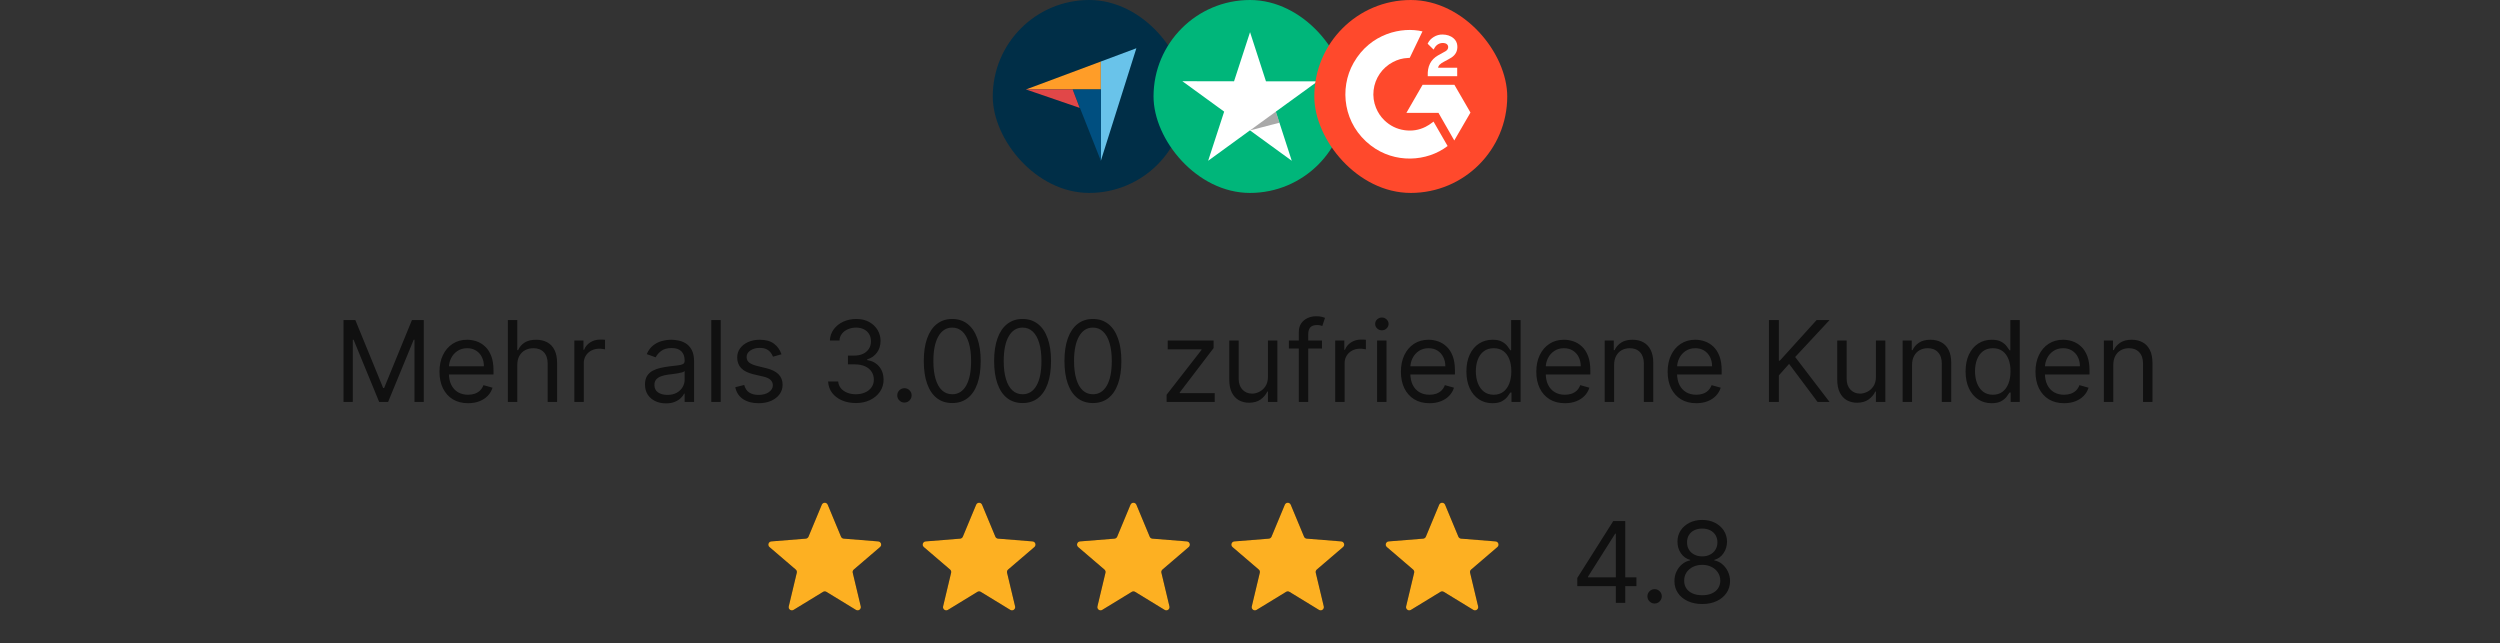 <svg width="311" height="80" viewBox="0 0 311 80" fill="none" xmlns="http://www.w3.org/2000/svg">
<rect x="0" y="0" width="311" height="80" fill="#333333" stroke="none"/>
<rect x="123.5" width="24" height="24" rx="12" fill="#002E47"/>
<path d="M127.634 11.128H133.437H136.946V7.653L127.634 11.128Z" fill="#FF9D28"/>
<path d="M136.946 7.653V20L141.366 6L136.946 7.653Z" fill="#69C3EA"/>
<path d="M136.946 11.128H133.437L136.946 20V11.128Z" fill="#004F80"/>
<path d="M127.634 11.128L134.314 13.422L133.437 11.128H127.634Z" fill="#E14748"/>
<rect x="143.5" width="24" height="24" rx="12" fill="#00B67A"/>
<path d="M163.916 10.114H157.485L155.506 4L153.515 10.114L147.084 10.102L152.285 13.886L150.293 20L155.494 16.217L160.695 20L158.715 13.886L163.916 10.114Z" fill="white"/>
<path d="M159.159 15.268L158.714 13.886L155.505 16.217L159.159 15.268Z" fill="#555555" fill-opacity="0.5"/>
<rect x="163.5" width="24" height="24" rx="12" fill="#FF492C"/>
<g clip-path="url(#clip0_3976_2256)">
<path d="M178.331 15.125C178.92 16.146 179.502 17.156 180.083 18.165C177.508 20.137 173.501 20.375 170.535 18.104C167.122 15.489 166.561 11.028 168.388 7.816C170.49 4.122 174.423 3.305 176.956 3.904C176.887 4.052 175.37 7.199 175.37 7.199C175.37 7.199 175.251 7.207 175.183 7.208C174.434 7.24 173.877 7.414 173.279 7.723C172.624 8.065 172.062 8.563 171.643 9.172C171.224 9.781 170.96 10.484 170.876 11.219C170.787 11.964 170.89 12.719 171.175 13.413C171.416 14 171.756 14.521 172.213 14.961C172.913 15.637 173.746 16.055 174.712 16.194C175.626 16.325 176.506 16.195 177.33 15.781C177.639 15.626 177.902 15.454 178.21 15.219C178.249 15.194 178.284 15.162 178.331 15.125Z" fill="white"/>
<path d="M178.337 6.168C178.187 6.021 178.049 5.885 177.911 5.748C177.829 5.667 177.749 5.582 177.665 5.503C177.635 5.474 177.6 5.435 177.6 5.435C177.6 5.435 177.628 5.374 177.641 5.349C177.802 5.026 178.054 4.789 178.354 4.601C178.686 4.391 179.072 4.285 179.464 4.295C179.966 4.304 180.432 4.429 180.826 4.766C181.116 5.014 181.265 5.329 181.292 5.705C181.335 6.34 181.073 6.826 180.551 7.165C180.245 7.365 179.915 7.519 179.583 7.702C179.401 7.802 179.245 7.891 179.066 8.073C178.909 8.257 178.901 8.429 178.901 8.429L181.275 8.426V9.483H177.611C177.611 9.483 177.611 9.411 177.611 9.381C177.597 8.862 177.658 8.373 177.896 7.901C178.114 7.468 178.454 7.151 178.863 6.907C179.178 6.72 179.509 6.56 179.824 6.373C180.019 6.257 180.156 6.088 180.155 5.843C180.155 5.632 180.002 5.445 179.783 5.387C179.267 5.248 178.742 5.47 178.469 5.942C178.429 6.011 178.388 6.079 178.337 6.168Z" fill="white"/>
<path d="M182.927 14.002L180.927 10.548H176.97L174.957 14.037H178.944L180.911 17.475L182.927 14.002Z" fill="white"/>
</g>
<path d="M42.733 39.818H44.205L47.665 48.27H47.784L51.244 39.818H52.716V50H51.562V42.264H51.463L48.281 50H47.168L43.986 42.264H43.886V50H42.733V39.818ZM58.231 50.159C57.495 50.159 56.86 49.997 56.327 49.672C55.796 49.344 55.387 48.886 55.099 48.3C54.813 47.71 54.671 47.024 54.671 46.242C54.671 45.459 54.813 44.77 55.099 44.173C55.387 43.573 55.788 43.106 56.302 42.771C56.819 42.433 57.422 42.264 58.111 42.264C58.509 42.264 58.902 42.331 59.29 42.463C59.677 42.596 60.03 42.811 60.349 43.109C60.667 43.404 60.92 43.795 61.109 44.283C61.298 44.77 61.393 45.37 61.393 46.082V46.58H55.506V45.565H60.199C60.199 45.135 60.113 44.75 59.941 44.412C59.772 44.074 59.53 43.807 59.215 43.611C58.904 43.416 58.536 43.318 58.111 43.318C57.644 43.318 57.24 43.434 56.898 43.666C56.56 43.895 56.3 44.193 56.118 44.561C55.935 44.929 55.844 45.323 55.844 45.744V46.42C55.844 46.997 55.944 47.486 56.143 47.887C56.345 48.285 56.625 48.588 56.983 48.797C57.341 49.002 57.757 49.105 58.231 49.105C58.539 49.105 58.817 49.062 59.066 48.976C59.318 48.886 59.535 48.754 59.717 48.578C59.899 48.399 60.04 48.177 60.14 47.912L61.273 48.23C61.154 48.615 60.953 48.953 60.672 49.244C60.39 49.533 60.042 49.758 59.628 49.92C59.213 50.08 58.748 50.159 58.231 50.159ZM64.351 45.406V50H63.177V39.818H64.351V43.557H64.45C64.629 43.162 64.897 42.849 65.255 42.617C65.617 42.382 66.097 42.264 66.697 42.264C67.218 42.264 67.673 42.369 68.064 42.577C68.456 42.783 68.759 43.099 68.974 43.527C69.193 43.951 69.302 44.492 69.302 45.148V50H68.129V45.227C68.129 44.621 67.972 44.152 67.657 43.82C67.345 43.486 66.913 43.318 66.359 43.318C65.975 43.318 65.63 43.399 65.325 43.562C65.023 43.724 64.785 43.961 64.609 44.273C64.437 44.584 64.351 44.962 64.351 45.406ZM71.449 50V42.364H72.582V43.517H72.662C72.801 43.139 73.053 42.833 73.418 42.597C73.782 42.362 74.193 42.244 74.651 42.244C74.737 42.244 74.844 42.246 74.974 42.249C75.103 42.253 75.201 42.258 75.267 42.264V43.457C75.227 43.447 75.136 43.432 74.994 43.413C74.854 43.389 74.707 43.378 74.551 43.378C74.18 43.378 73.849 43.456 73.557 43.611C73.269 43.764 73.04 43.976 72.871 44.248C72.705 44.516 72.622 44.823 72.622 45.168V50H71.449ZM82.843 50.179C82.359 50.179 81.919 50.088 81.525 49.906C81.131 49.72 80.817 49.453 80.585 49.105C80.353 48.754 80.237 48.33 80.237 47.832C80.237 47.395 80.324 47.04 80.496 46.769C80.668 46.493 80.899 46.278 81.187 46.122C81.475 45.966 81.793 45.85 82.141 45.774C82.493 45.695 82.846 45.632 83.201 45.585C83.665 45.526 84.041 45.481 84.329 45.451C84.621 45.418 84.833 45.363 84.965 45.287C85.101 45.211 85.169 45.078 85.169 44.889V44.849C85.169 44.359 85.035 43.978 84.766 43.706C84.501 43.434 84.099 43.298 83.558 43.298C82.998 43.298 82.559 43.421 82.241 43.666C81.923 43.911 81.699 44.173 81.57 44.452L80.456 44.054C80.655 43.59 80.92 43.229 81.252 42.97C81.586 42.708 81.951 42.526 82.345 42.423C82.743 42.317 83.134 42.264 83.519 42.264C83.764 42.264 84.046 42.294 84.364 42.354C84.685 42.41 84.995 42.528 85.293 42.707C85.595 42.886 85.845 43.156 86.044 43.517C86.243 43.878 86.343 44.362 86.343 44.969V50H85.169V48.966H85.11C85.03 49.132 84.897 49.309 84.712 49.498C84.526 49.687 84.279 49.847 83.971 49.98C83.663 50.113 83.287 50.179 82.843 50.179ZM83.022 49.125C83.486 49.125 83.877 49.034 84.195 48.852C84.516 48.669 84.758 48.434 84.921 48.146C85.086 47.857 85.169 47.554 85.169 47.236V46.162C85.12 46.222 85.01 46.276 84.841 46.326C84.675 46.372 84.483 46.414 84.264 46.45C84.049 46.483 83.838 46.513 83.633 46.54C83.431 46.563 83.267 46.583 83.141 46.599C82.836 46.639 82.551 46.704 82.286 46.793C82.024 46.88 81.812 47.01 81.649 47.186C81.49 47.358 81.411 47.594 81.411 47.892C81.411 48.3 81.561 48.608 81.863 48.817C82.168 49.022 82.554 49.125 83.022 49.125ZM89.657 39.818V50H88.484V39.818H89.657ZM97.215 44.074L96.161 44.372C96.095 44.197 95.997 44.026 95.868 43.86C95.742 43.691 95.57 43.552 95.351 43.443C95.132 43.333 94.852 43.278 94.511 43.278C94.043 43.278 93.654 43.386 93.343 43.602C93.034 43.814 92.88 44.084 92.88 44.412C92.88 44.704 92.986 44.934 93.198 45.103C93.41 45.272 93.742 45.413 94.193 45.526L95.326 45.804C96.009 45.97 96.518 46.223 96.853 46.565C97.187 46.903 97.355 47.339 97.355 47.872C97.355 48.31 97.229 48.701 96.977 49.045C96.728 49.39 96.38 49.662 95.933 49.861C95.485 50.06 94.965 50.159 94.372 50.159C93.593 50.159 92.948 49.99 92.438 49.652C91.927 49.314 91.604 48.82 91.468 48.17L92.582 47.892C92.688 48.303 92.888 48.611 93.183 48.817C93.482 49.022 93.871 49.125 94.352 49.125C94.899 49.125 95.333 49.009 95.654 48.777C95.979 48.542 96.141 48.26 96.141 47.932C96.141 47.667 96.049 47.445 95.863 47.266C95.677 47.083 95.392 46.947 95.008 46.858L93.735 46.56C93.036 46.394 92.522 46.137 92.194 45.789C91.869 45.438 91.707 44.999 91.707 44.472C91.707 44.041 91.828 43.66 92.07 43.328C92.315 42.997 92.648 42.736 93.069 42.548C93.493 42.359 93.974 42.264 94.511 42.264C95.266 42.264 95.86 42.43 96.291 42.761C96.725 43.093 97.033 43.53 97.215 44.074ZM106.479 50.139C105.822 50.139 105.237 50.026 104.724 49.801C104.213 49.576 103.807 49.263 103.506 48.861C103.207 48.457 103.045 47.988 103.018 47.455H104.271C104.298 47.783 104.411 48.066 104.609 48.305C104.808 48.54 105.068 48.722 105.39 48.852C105.711 48.981 106.068 49.045 106.459 49.045C106.896 49.045 107.284 48.969 107.622 48.817C107.96 48.664 108.225 48.452 108.418 48.18C108.61 47.909 108.706 47.594 108.706 47.236C108.706 46.861 108.613 46.532 108.428 46.246C108.242 45.958 107.97 45.733 107.612 45.57C107.254 45.408 106.817 45.327 106.3 45.327H105.484V44.233H106.3C106.704 44.233 107.059 44.16 107.364 44.014C107.672 43.868 107.912 43.663 108.085 43.398C108.26 43.133 108.348 42.821 108.348 42.463C108.348 42.118 108.272 41.818 108.119 41.563C107.967 41.308 107.751 41.109 107.473 40.967C107.198 40.824 106.873 40.753 106.499 40.753C106.147 40.753 105.816 40.818 105.504 40.947C105.196 41.073 104.944 41.257 104.749 41.499C104.553 41.737 104.447 42.026 104.43 42.364H103.237C103.257 41.83 103.418 41.363 103.719 40.962C104.021 40.557 104.415 40.242 104.903 40.017C105.393 39.792 105.932 39.679 106.518 39.679C107.148 39.679 107.688 39.807 108.139 40.062C108.59 40.314 108.936 40.647 109.178 41.061C109.42 41.475 109.541 41.923 109.541 42.403C109.541 42.977 109.39 43.466 109.089 43.87C108.79 44.274 108.384 44.554 107.871 44.71V44.79C108.514 44.896 109.016 45.169 109.377 45.61C109.738 46.048 109.919 46.59 109.919 47.236C109.919 47.789 109.768 48.286 109.467 48.727C109.168 49.165 108.761 49.51 108.244 49.761C107.727 50.013 107.138 50.139 106.479 50.139ZM112.513 50.08C112.268 50.08 112.057 49.992 111.882 49.816C111.706 49.64 111.618 49.43 111.618 49.185C111.618 48.939 111.706 48.729 111.882 48.553C112.057 48.378 112.268 48.29 112.513 48.29C112.758 48.29 112.969 48.378 113.144 48.553C113.32 48.729 113.408 48.939 113.408 49.185C113.408 49.347 113.366 49.496 113.284 49.632C113.204 49.768 113.096 49.877 112.96 49.96C112.828 50.04 112.679 50.08 112.513 50.08ZM118.459 50.139C117.71 50.139 117.072 49.935 116.545 49.528C116.018 49.117 115.615 48.522 115.337 47.743C115.058 46.961 114.919 46.016 114.919 44.909C114.919 43.809 115.058 42.869 115.337 42.09C115.619 41.308 116.023 40.711 116.55 40.3C117.08 39.886 117.717 39.679 118.459 39.679C119.201 39.679 119.836 39.886 120.363 40.3C120.893 40.711 121.298 41.308 121.576 42.09C121.858 42.869 121.999 43.809 121.999 44.909C121.999 46.016 121.86 46.961 121.581 47.743C121.303 48.522 120.9 49.117 120.373 49.528C119.846 49.935 119.208 50.139 118.459 50.139ZM118.459 49.045C119.201 49.045 119.778 48.688 120.189 47.972C120.6 47.256 120.806 46.235 120.806 44.909C120.806 44.028 120.711 43.277 120.522 42.657C120.337 42.037 120.068 41.565 119.717 41.24C119.369 40.915 118.95 40.753 118.459 40.753C117.723 40.753 117.148 41.116 116.734 41.842C116.32 42.564 116.112 43.587 116.112 44.909C116.112 45.791 116.205 46.54 116.391 47.156C116.576 47.773 116.843 48.242 117.191 48.563C117.543 48.885 117.965 49.045 118.459 49.045ZM127.209 50.139C126.46 50.139 125.822 49.935 125.295 49.528C124.768 49.117 124.365 48.522 124.087 47.743C123.808 46.961 123.669 46.016 123.669 44.909C123.669 43.809 123.808 42.869 124.087 42.09C124.369 41.308 124.773 40.711 125.3 40.3C125.83 39.886 126.467 39.679 127.209 39.679C127.951 39.679 128.586 39.886 129.113 40.3C129.643 40.711 130.048 41.308 130.326 42.09C130.608 42.869 130.749 43.809 130.749 44.909C130.749 46.016 130.61 46.961 130.331 47.743C130.053 48.522 129.65 49.117 129.123 49.528C128.596 49.935 127.958 50.139 127.209 50.139ZM127.209 49.045C127.951 49.045 128.528 48.688 128.939 47.972C129.35 47.256 129.556 46.235 129.556 44.909C129.556 44.028 129.461 43.277 129.272 42.657C129.087 42.037 128.818 41.565 128.467 41.24C128.119 40.915 127.7 40.753 127.209 40.753C126.473 40.753 125.898 41.116 125.484 41.842C125.07 42.564 124.862 43.587 124.862 44.909C124.862 45.791 124.955 46.54 125.141 47.156C125.326 47.773 125.593 48.242 125.941 48.563C126.293 48.885 126.715 49.045 127.209 49.045ZM135.959 50.139C135.21 50.139 134.572 49.935 134.045 49.528C133.518 49.117 133.115 48.522 132.837 47.743C132.558 46.961 132.419 46.016 132.419 44.909C132.419 43.809 132.558 42.869 132.837 42.09C133.119 41.308 133.523 40.711 134.05 40.3C134.58 39.886 135.217 39.679 135.959 39.679C136.701 39.679 137.336 39.886 137.863 40.3C138.393 40.711 138.798 41.308 139.076 42.09C139.358 42.869 139.499 43.809 139.499 44.909C139.499 46.016 139.36 46.961 139.081 47.743C138.803 48.522 138.4 49.117 137.873 49.528C137.346 49.935 136.708 50.139 135.959 50.139ZM135.959 49.045C136.701 49.045 137.278 48.688 137.689 47.972C138.1 47.256 138.306 46.235 138.306 44.909C138.306 44.028 138.211 43.277 138.022 42.657C137.837 42.037 137.568 41.565 137.217 41.24C136.869 40.915 136.45 40.753 135.959 40.753C135.223 40.753 134.648 41.116 134.234 41.842C133.82 42.564 133.612 43.587 133.612 44.909C133.612 45.791 133.705 46.54 133.891 47.156C134.076 47.773 134.343 48.242 134.691 48.563C135.043 48.885 135.465 49.045 135.959 49.045ZM145.127 50V49.105L149.462 43.537V43.457H145.266V42.364H150.973V43.298L146.757 48.827V48.906H151.112V50H145.127ZM157.732 46.878V42.364H158.905V50H157.732V48.707H157.653C157.474 49.095 157.195 49.425 156.817 49.697C156.439 49.965 155.962 50.099 155.385 50.099C154.908 50.099 154.484 49.995 154.113 49.786C153.742 49.574 153.45 49.256 153.238 48.832C153.026 48.404 152.92 47.865 152.92 47.216V42.364H154.093V47.136C154.093 47.693 154.249 48.137 154.56 48.469C154.875 48.8 155.276 48.966 155.763 48.966C156.055 48.966 156.352 48.891 156.653 48.742C156.958 48.593 157.213 48.364 157.419 48.056C157.628 47.748 157.732 47.355 157.732 46.878ZM164.455 42.364V43.358H160.338V42.364H164.455ZM161.571 50V41.31C161.571 40.872 161.674 40.508 161.88 40.216C162.085 39.924 162.352 39.706 162.68 39.56C163.008 39.414 163.355 39.341 163.719 39.341C164.007 39.341 164.243 39.364 164.425 39.41C164.607 39.457 164.743 39.5 164.833 39.54L164.495 40.554C164.435 40.534 164.352 40.509 164.246 40.479C164.143 40.45 164.007 40.435 163.838 40.435C163.451 40.435 163.171 40.532 162.998 40.728C162.829 40.923 162.745 41.21 162.745 41.588V50H161.571ZM166.099 50V42.364H167.233V43.517H167.312C167.452 43.139 167.703 42.833 168.068 42.597C168.433 42.362 168.844 42.244 169.301 42.244C169.387 42.244 169.495 42.246 169.624 42.249C169.753 42.253 169.851 42.258 169.917 42.264V43.457C169.878 43.447 169.787 43.432 169.644 43.413C169.505 43.389 169.357 43.378 169.202 43.378C168.83 43.378 168.499 43.456 168.207 43.611C167.919 43.764 167.69 43.976 167.521 44.248C167.355 44.516 167.273 44.823 167.273 45.168V50H166.099ZM171.308 50V42.364H172.482V50H171.308ZM171.905 41.091C171.676 41.091 171.479 41.013 171.313 40.857C171.151 40.702 171.07 40.514 171.07 40.295C171.07 40.077 171.151 39.889 171.313 39.734C171.479 39.578 171.676 39.5 171.905 39.5C172.134 39.5 172.329 39.578 172.491 39.734C172.657 39.889 172.74 40.077 172.74 40.295C172.74 40.514 172.657 40.702 172.491 40.857C172.329 41.013 172.134 41.091 171.905 41.091ZM177.832 50.159C177.096 50.159 176.462 49.997 175.928 49.672C175.398 49.344 174.988 48.886 174.7 48.3C174.415 47.71 174.273 47.024 174.273 46.242C174.273 45.459 174.415 44.77 174.7 44.173C174.988 43.573 175.39 43.106 175.903 42.771C176.42 42.433 177.023 42.264 177.713 42.264C178.111 42.264 178.503 42.331 178.891 42.463C179.279 42.596 179.632 42.811 179.95 43.109C180.268 43.404 180.522 43.795 180.711 44.283C180.9 44.77 180.994 45.37 180.994 46.082V46.58H175.108V45.565H179.801C179.801 45.135 179.715 44.75 179.542 44.412C179.373 44.074 179.131 43.807 178.817 43.611C178.505 43.416 178.137 43.318 177.713 43.318C177.246 43.318 176.841 43.434 176.5 43.666C176.162 43.895 175.902 44.193 175.719 44.561C175.537 44.929 175.446 45.323 175.446 45.744V46.42C175.446 46.997 175.545 47.486 175.744 47.887C175.946 48.285 176.226 48.588 176.584 48.797C176.942 49.002 177.358 49.105 177.832 49.105C178.14 49.105 178.419 49.062 178.667 48.976C178.919 48.886 179.136 48.754 179.319 48.578C179.501 48.399 179.642 48.177 179.741 47.912L180.875 48.23C180.756 48.615 180.555 48.953 180.273 49.244C179.992 49.533 179.644 49.758 179.229 49.92C178.815 50.08 178.349 50.159 177.832 50.159ZM185.662 50.159C185.026 50.159 184.464 49.998 183.977 49.677C183.49 49.352 183.109 48.895 182.834 48.305C182.559 47.711 182.421 47.01 182.421 46.202C182.421 45.4 182.559 44.704 182.834 44.114C183.109 43.524 183.492 43.068 183.982 42.746C184.473 42.425 185.039 42.264 185.682 42.264C186.18 42.264 186.572 42.347 186.861 42.513C187.152 42.675 187.374 42.861 187.527 43.07C187.683 43.275 187.804 43.444 187.89 43.577H187.989V39.818H189.162V50H188.029V48.827H187.89C187.804 48.966 187.681 49.142 187.522 49.354C187.363 49.562 187.136 49.75 186.841 49.916C186.546 50.078 186.153 50.159 185.662 50.159ZM185.822 49.105C186.292 49.105 186.69 48.983 187.015 48.737C187.34 48.489 187.586 48.146 187.756 47.708C187.925 47.267 188.009 46.758 188.009 46.182C188.009 45.612 187.926 45.113 187.76 44.685C187.595 44.255 187.349 43.92 187.025 43.681C186.7 43.439 186.299 43.318 185.822 43.318C185.324 43.318 184.91 43.446 184.579 43.701C184.251 43.953 184.004 44.296 183.838 44.73C183.675 45.161 183.594 45.645 183.594 46.182C183.594 46.725 183.677 47.219 183.843 47.663C184.012 48.104 184.26 48.456 184.589 48.717C184.92 48.976 185.331 49.105 185.822 49.105ZM194.676 50.159C193.94 50.159 193.305 49.997 192.772 49.672C192.242 49.344 191.832 48.886 191.544 48.3C191.259 47.71 191.116 47.024 191.116 46.242C191.116 45.459 191.259 44.77 191.544 44.173C191.832 43.573 192.233 43.106 192.747 42.771C193.264 42.433 193.867 42.264 194.557 42.264C194.954 42.264 195.347 42.331 195.735 42.463C196.123 42.596 196.476 42.811 196.794 43.109C197.112 43.404 197.366 43.795 197.555 44.283C197.743 44.77 197.838 45.37 197.838 46.082V46.58H191.952V45.565H196.645C196.645 45.135 196.559 44.75 196.386 44.412C196.217 44.074 195.975 43.807 195.66 43.611C195.349 43.416 194.981 43.318 194.557 43.318C194.089 43.318 193.685 43.434 193.344 43.666C193.006 43.895 192.745 44.193 192.563 44.561C192.381 44.929 192.29 45.323 192.29 45.744V46.42C192.29 46.997 192.389 47.486 192.588 47.887C192.79 48.285 193.07 48.588 193.428 48.797C193.786 49.002 194.202 49.105 194.676 49.105C194.984 49.105 195.263 49.062 195.511 48.976C195.763 48.886 195.98 48.754 196.162 48.578C196.345 48.399 196.486 48.177 196.585 47.912L197.719 48.23C197.599 48.615 197.399 48.953 197.117 49.244C196.835 49.533 196.487 49.758 196.073 49.92C195.659 50.08 195.193 50.159 194.676 50.159ZM200.796 45.406V50H199.623V42.364H200.756V43.557H200.856C201.035 43.169 201.306 42.858 201.671 42.622C202.036 42.383 202.506 42.264 203.083 42.264C203.6 42.264 204.052 42.37 204.44 42.582C204.828 42.791 205.13 43.109 205.345 43.537C205.56 43.961 205.668 44.498 205.668 45.148V50H204.495V45.227C204.495 44.627 204.339 44.16 204.028 43.825C203.716 43.487 203.288 43.318 202.745 43.318C202.37 43.318 202.036 43.399 201.741 43.562C201.449 43.724 201.219 43.961 201.05 44.273C200.881 44.584 200.796 44.962 200.796 45.406ZM211.014 50.159C210.278 50.159 209.643 49.997 209.11 49.672C208.579 49.344 208.17 48.886 207.882 48.3C207.597 47.71 207.454 47.024 207.454 46.242C207.454 45.459 207.597 44.77 207.882 44.173C208.17 43.573 208.571 43.106 209.085 42.771C209.602 42.433 210.205 42.264 210.895 42.264C211.292 42.264 211.685 42.331 212.073 42.463C212.461 42.596 212.814 42.811 213.132 43.109C213.45 43.404 213.703 43.795 213.892 44.283C214.081 44.77 214.176 45.37 214.176 46.082V46.58H208.289V45.565H212.983C212.983 45.135 212.896 44.75 212.724 44.412C212.555 44.074 212.313 43.807 211.998 43.611C211.687 43.416 211.319 43.318 210.895 43.318C210.427 43.318 210.023 43.434 209.681 43.666C209.343 43.895 209.083 44.193 208.901 44.561C208.719 44.929 208.627 45.323 208.627 45.744V46.42C208.627 46.997 208.727 47.486 208.926 47.887C209.128 48.285 209.408 48.588 209.766 48.797C210.124 49.002 210.54 49.105 211.014 49.105C211.322 49.105 211.6 49.062 211.849 48.976C212.101 48.886 212.318 48.754 212.5 48.578C212.683 48.399 212.824 48.177 212.923 47.912L214.056 48.23C213.937 48.615 213.737 48.953 213.455 49.244C213.173 49.533 212.825 49.758 212.411 49.92C211.997 50.08 211.531 50.159 211.014 50.159ZM220.057 50V39.818H221.29V44.869H221.409L225.983 39.818H227.594L223.319 44.412L227.594 50H226.103L222.563 45.267L221.29 46.699V50H220.057ZM233.365 46.878V42.364H234.538V50H233.365V48.707H233.285C233.106 49.095 232.828 49.425 232.45 49.697C232.072 49.965 231.595 50.099 231.018 50.099C230.541 50.099 230.117 49.995 229.746 49.786C229.374 49.574 229.083 49.256 228.871 48.832C228.658 48.404 228.552 47.865 228.552 47.216V42.364H229.726V47.136C229.726 47.693 229.881 48.137 230.193 48.469C230.508 48.8 230.909 48.966 231.396 48.966C231.688 48.966 231.984 48.891 232.286 48.742C232.591 48.593 232.846 48.364 233.052 48.056C233.26 47.748 233.365 47.355 233.365 46.878ZM237.86 45.406V50H236.687V42.364H237.821V43.557H237.92C238.099 43.169 238.371 42.858 238.735 42.622C239.1 42.383 239.571 42.264 240.147 42.264C240.664 42.264 241.117 42.37 241.505 42.582C241.892 42.791 242.194 43.109 242.409 43.537C242.625 43.961 242.733 44.498 242.733 45.148V50H241.559V45.227C241.559 44.627 241.404 44.16 241.092 43.825C240.78 43.487 240.353 43.318 239.809 43.318C239.435 43.318 239.1 43.399 238.805 43.562C238.513 43.724 238.283 43.961 238.114 44.273C237.945 44.584 237.86 44.962 237.86 45.406ZM247.76 50.159C247.124 50.159 246.562 49.998 246.075 49.677C245.588 49.352 245.206 48.895 244.931 48.305C244.656 47.711 244.519 47.01 244.519 46.202C244.519 45.4 244.656 44.704 244.931 44.114C245.206 43.524 245.589 43.068 246.08 42.746C246.57 42.425 247.137 42.264 247.78 42.264C248.277 42.264 248.67 42.347 248.958 42.513C249.25 42.675 249.472 42.861 249.624 43.07C249.78 43.275 249.901 43.444 249.987 43.577H250.087V39.818H251.26V50H250.127V48.827H249.987C249.901 48.966 249.779 49.142 249.619 49.354C249.46 49.562 249.233 49.75 248.938 49.916C248.643 50.078 248.251 50.159 247.76 50.159ZM247.919 49.105C248.39 49.105 248.788 48.983 249.112 48.737C249.437 48.489 249.684 48.146 249.853 47.708C250.022 47.267 250.107 46.758 250.107 46.182C250.107 45.612 250.024 45.113 249.858 44.685C249.692 44.255 249.447 43.92 249.122 43.681C248.798 43.439 248.396 43.318 247.919 43.318C247.422 43.318 247.008 43.446 246.676 43.701C246.348 43.953 246.101 44.296 245.936 44.73C245.773 45.161 245.692 45.645 245.692 46.182C245.692 46.725 245.775 47.219 245.941 47.663C246.11 48.104 246.358 48.456 246.686 48.717C247.018 48.976 247.429 49.105 247.919 49.105ZM256.774 50.159C256.038 50.159 255.403 49.997 254.869 49.672C254.339 49.344 253.93 48.886 253.642 48.3C253.356 47.71 253.214 47.024 253.214 46.242C253.214 45.459 253.356 44.77 253.642 44.173C253.93 43.573 254.331 43.106 254.845 42.771C255.362 42.433 255.965 42.264 256.654 42.264C257.052 42.264 257.445 42.331 257.833 42.463C258.22 42.596 258.573 42.811 258.892 43.109C259.21 43.404 259.463 43.795 259.652 44.283C259.841 44.77 259.936 45.37 259.936 46.082V46.58H254.049V45.565H258.742C258.742 45.135 258.656 44.75 258.484 44.412C258.315 44.074 258.073 43.807 257.758 43.611C257.446 43.416 257.079 43.318 256.654 43.318C256.187 43.318 255.783 43.434 255.441 43.666C255.103 43.895 254.843 44.193 254.661 44.561C254.478 44.929 254.387 45.323 254.387 45.744V46.42C254.387 46.997 254.487 47.486 254.686 47.887C254.888 48.285 255.168 48.588 255.526 48.797C255.884 49.002 256.3 49.105 256.774 49.105C257.082 49.105 257.36 49.062 257.609 48.976C257.861 48.886 258.078 48.754 258.26 48.578C258.442 48.399 258.583 48.177 258.683 47.912L259.816 48.23C259.697 48.615 259.496 48.953 259.215 49.244C258.933 49.533 258.585 49.758 258.171 49.92C257.756 50.08 257.291 50.159 256.774 50.159ZM262.894 45.406V50H261.72V42.364H262.854V43.557H262.953C263.132 43.169 263.404 42.858 263.769 42.622C264.133 42.383 264.604 42.264 265.181 42.264C265.698 42.264 266.15 42.37 266.538 42.582C266.926 42.791 267.227 43.109 267.443 43.537C267.658 43.961 267.766 44.498 267.766 45.148V50H266.593V45.227C266.593 44.627 266.437 44.16 266.125 43.825C265.814 43.487 265.386 43.318 264.843 43.318C264.468 43.318 264.133 43.399 263.838 43.562C263.547 43.724 263.316 43.961 263.147 44.273C262.978 44.584 262.894 44.962 262.894 45.406Z" fill="#101010"/>
<g clip-path="url(#clip1_3976_2256)">
<path d="M102.231 62.788C102.367 62.459 102.833 62.459 102.969 62.788L104.622 66.762C104.68 66.9 104.81 66.995 104.96 67.007L109.25 67.351C109.604 67.379 109.748 67.822 109.478 68.053L106.209 70.853C106.095 70.951 106.046 71.104 106.08 71.25L107.079 75.437C107.162 75.783 106.785 76.056 106.482 75.871L102.808 73.627C102.68 73.549 102.519 73.549 102.391 73.627L98.718 75.871C98.415 76.056 98.038 75.783 98.121 75.437L99.12 71.25C99.154 71.104 99.105 70.951 98.991 70.853L95.722 68.053C95.452 67.822 95.596 67.379 95.95 67.351L100.24 67.007C100.39 66.995 100.52 66.9 100.578 66.762L102.231 62.788Z" fill="#101010"/>
<g clip-path="url(#clip2_3976_2256)">
<path d="M102.231 62.788C102.367 62.459 102.833 62.459 102.969 62.788L104.622 66.762C104.68 66.9 104.81 66.995 104.96 67.007L109.25 67.351C109.604 67.379 109.748 67.822 109.478 68.053L106.209 70.853C106.095 70.951 106.046 71.104 106.08 71.25L107.079 75.437C107.162 75.783 106.785 76.056 106.482 75.871L102.808 73.627C102.68 73.549 102.519 73.549 102.391 73.627L98.718 75.871C98.415 76.056 98.038 75.783 98.121 75.437L99.12 71.25C99.154 71.104 99.105 70.951 98.991 70.853L95.722 68.053C95.452 67.822 95.596 67.379 95.95 67.351L100.24 67.007C100.39 66.995 100.52 66.9 100.578 66.762L102.231 62.788Z" fill="#FDB022"/>
</g>
</g>
<g clip-path="url(#clip3_3976_2256)">
<path d="M121.431 62.788C121.567 62.459 122.033 62.459 122.169 62.788L123.822 66.762C123.88 66.9 124.01 66.995 124.16 67.007L128.45 67.351C128.804 67.379 128.948 67.822 128.678 68.053L125.409 70.853C125.295 70.951 125.246 71.104 125.28 71.25L126.279 75.437C126.362 75.783 125.985 76.056 125.682 75.871L122.008 73.627C121.88 73.549 121.719 73.549 121.591 73.627L117.918 75.871C117.615 76.056 117.238 75.783 117.321 75.437L118.319 71.25C118.354 71.104 118.305 70.951 118.191 70.853L114.922 68.053C114.652 67.822 114.796 67.379 115.15 67.351L119.44 67.007C119.59 66.995 119.72 66.9 119.778 66.762L121.431 62.788Z" fill="#101010"/>
<g clip-path="url(#clip4_3976_2256)">
<path d="M121.431 62.788C121.567 62.459 122.033 62.459 122.169 62.788L123.822 66.762C123.88 66.9 124.01 66.995 124.16 67.007L128.45 67.351C128.804 67.379 128.948 67.822 128.678 68.053L125.409 70.853C125.295 70.951 125.246 71.104 125.28 71.25L126.279 75.437C126.362 75.783 125.985 76.056 125.682 75.871L122.008 73.627C121.88 73.549 121.719 73.549 121.591 73.627L117.918 75.871C117.615 76.056 117.238 75.783 117.321 75.437L118.319 71.25C118.354 71.104 118.305 70.951 118.191 70.853L114.922 68.053C114.652 67.822 114.796 67.379 115.15 67.351L119.44 67.007C119.59 66.995 119.72 66.9 119.778 66.762L121.431 62.788Z" fill="#FDB022"/>
</g>
</g>
<g clip-path="url(#clip5_3976_2256)">
<path d="M140.631 62.788C140.767 62.459 141.233 62.459 141.369 62.788L143.022 66.762C143.08 66.9 143.21 66.995 143.36 67.007L147.65 67.351C148.004 67.379 148.148 67.822 147.878 68.053L144.609 70.853C144.495 70.951 144.446 71.104 144.48 71.25L145.479 75.437C145.562 75.783 145.185 76.056 144.882 75.871L141.209 73.627C141.08 73.549 140.92 73.549 140.791 73.627L137.118 75.871C136.815 76.056 136.438 75.783 136.521 75.437L137.52 71.25C137.554 71.104 137.505 70.951 137.391 70.853L134.122 68.053C133.852 67.822 133.996 67.379 134.35 67.351L138.64 67.007C138.79 66.995 138.92 66.9 138.978 66.762L140.631 62.788Z" fill="#101010"/>
<g clip-path="url(#clip6_3976_2256)">
<path d="M140.631 62.788C140.767 62.459 141.233 62.459 141.369 62.788L143.022 66.762C143.08 66.9 143.21 66.995 143.36 67.007L147.65 67.351C148.004 67.379 148.148 67.822 147.878 68.053L144.609 70.853C144.495 70.951 144.446 71.104 144.48 71.25L145.479 75.437C145.562 75.783 145.185 76.056 144.882 75.871L141.209 73.627C141.08 73.549 140.92 73.549 140.791 73.627L137.118 75.871C136.815 76.056 136.438 75.783 136.521 75.437L137.52 71.25C137.554 71.104 137.505 70.951 137.391 70.853L134.122 68.053C133.852 67.822 133.996 67.379 134.35 67.351L138.64 67.007C138.79 66.995 138.92 66.9 138.978 66.762L140.631 62.788Z" fill="#FDB022"/>
</g>
</g>
<g clip-path="url(#clip7_3976_2256)">
<path d="M159.831 62.788C159.967 62.459 160.433 62.459 160.569 62.788L162.222 66.762C162.28 66.9 162.41 66.995 162.56 67.007L166.85 67.351C167.204 67.379 167.348 67.822 167.078 68.053L163.809 70.853C163.695 70.951 163.646 71.104 163.68 71.25L164.679 75.437C164.762 75.783 164.385 76.056 164.082 75.871L160.408 73.627C160.28 73.549 160.119 73.549 159.991 73.627L156.318 75.871C156.015 76.056 155.638 75.783 155.721 75.437L156.719 71.25C156.754 71.104 156.705 70.951 156.591 70.853L153.322 68.053C153.052 67.822 153.195 67.379 153.55 67.351L157.84 67.007C157.99 66.995 158.12 66.9 158.178 66.762L159.831 62.788Z" fill="#101010"/>
<g clip-path="url(#clip8_3976_2256)">
<path d="M159.831 62.788C159.967 62.459 160.433 62.459 160.569 62.788L162.222 66.762C162.28 66.9 162.41 66.995 162.56 67.007L166.85 67.351C167.204 67.379 167.348 67.822 167.078 68.053L163.809 70.853C163.695 70.951 163.646 71.104 163.68 71.25L164.679 75.437C164.762 75.783 164.385 76.056 164.082 75.871L160.408 73.627C160.28 73.549 160.119 73.549 159.991 73.627L156.318 75.871C156.015 76.056 155.638 75.783 155.721 75.437L156.719 71.25C156.754 71.104 156.705 70.951 156.591 70.853L153.322 68.053C153.052 67.822 153.195 67.379 153.55 67.351L157.84 67.007C157.99 66.995 158.12 66.9 158.178 66.762L159.831 62.788Z" fill="#FDB022"/>
</g>
</g>
<g clip-path="url(#clip9_3976_2256)">
<path d="M179.031 62.788C179.167 62.459 179.633 62.459 179.769 62.788L181.422 66.762C181.48 66.9 181.61 66.995 181.76 67.007L186.05 67.351C186.404 67.379 186.548 67.822 186.278 68.053L183.009 70.853C182.895 70.951 182.846 71.104 182.881 71.25L183.879 75.437C183.962 75.783 183.585 76.056 183.282 75.871L179.609 73.627C179.481 73.549 179.32 73.549 179.192 73.627L175.518 75.871C175.215 76.056 174.838 75.783 174.921 75.437L175.92 71.25C175.954 71.104 175.905 70.951 175.791 70.853L172.522 68.053C172.252 67.822 172.396 67.379 172.75 67.351L177.04 67.007C177.19 66.995 177.32 66.9 177.378 66.762L179.031 62.788Z" fill="#101010"/>
<g clip-path="url(#clip10_3976_2256)">
<path d="M179.031 62.788C179.167 62.459 179.633 62.459 179.769 62.788L181.422 66.762C181.48 66.9 181.61 66.995 181.76 67.007L186.05 67.351C186.404 67.379 186.548 67.822 186.278 68.053L183.009 70.853C182.895 70.951 182.846 71.104 182.881 71.25L183.879 75.437C183.962 75.783 183.585 76.056 183.282 75.871L179.609 73.627C179.481 73.549 179.32 73.549 179.192 73.627L175.518 75.871C175.215 76.056 174.838 75.783 174.921 75.437L175.92 71.25C175.954 71.104 175.905 70.951 175.791 70.853L172.522 68.053C172.252 67.822 172.396 67.379 172.75 67.351L177.04 67.007C177.19 66.995 177.32 66.9 177.378 66.762L179.031 62.788Z" fill="#FDB022"/>
</g>
</g>
<path d="M196.215 72.912V71.898L200.69 64.818H201.426V66.389H200.928L197.548 71.739V71.818H203.573V72.912H196.215ZM201.008 75V72.604V72.131V64.818H202.181V75H201.008ZM205.833 75.079C205.588 75.079 205.377 74.992 205.202 74.816C205.026 74.64 204.938 74.43 204.938 74.185C204.938 73.939 205.026 73.729 205.202 73.553C205.377 73.378 205.588 73.29 205.833 73.29C206.078 73.29 206.289 73.378 206.464 73.553C206.64 73.729 206.728 73.939 206.728 74.185C206.728 74.347 206.686 74.496 206.604 74.632C206.524 74.768 206.416 74.877 206.28 74.96C206.148 75.04 205.999 75.079 205.833 75.079ZM211.76 75.139C211.078 75.139 210.474 75.018 209.951 74.776C209.43 74.531 209.024 74.195 208.733 73.767C208.441 73.336 208.297 72.846 208.3 72.296C208.297 71.865 208.381 71.467 208.554 71.102C208.726 70.734 208.961 70.428 209.26 70.183C209.561 69.934 209.898 69.776 210.269 69.71V69.651C209.782 69.525 209.394 69.251 209.105 68.83C208.817 68.406 208.675 67.924 208.678 67.383C208.675 66.867 208.806 66.404 209.071 65.996C209.336 65.589 209.7 65.267 210.164 65.032C210.632 64.797 211.164 64.679 211.76 64.679C212.35 64.679 212.877 64.797 213.341 65.032C213.805 65.267 214.17 65.589 214.435 65.996C214.703 66.404 214.839 66.867 214.843 67.383C214.839 67.924 214.692 68.406 214.4 68.83C214.112 69.251 213.729 69.525 213.252 69.651V69.71C213.62 69.776 213.951 69.934 214.246 70.183C214.541 70.428 214.776 70.734 214.952 71.102C215.128 71.467 215.217 71.865 215.221 72.296C215.217 72.846 215.068 73.336 214.773 73.767C214.481 74.195 214.075 74.531 213.555 74.776C213.038 75.018 212.44 75.139 211.76 75.139ZM211.76 74.046C212.221 74.046 212.619 73.971 212.953 73.822C213.288 73.673 213.547 73.462 213.729 73.19C213.911 72.919 214.004 72.6 214.007 72.236C214.004 71.851 213.905 71.512 213.709 71.217C213.514 70.922 213.247 70.69 212.909 70.521C212.574 70.352 212.191 70.267 211.76 70.267C211.326 70.267 210.938 70.352 210.597 70.521C210.259 70.69 209.992 70.922 209.797 71.217C209.604 71.512 209.51 71.851 209.513 72.236C209.51 72.6 209.598 72.919 209.777 73.19C209.959 73.462 210.219 73.673 210.557 73.822C210.895 73.971 211.296 74.046 211.76 74.046ZM211.76 69.213C212.125 69.213 212.448 69.14 212.73 68.994C213.015 68.849 213.239 68.645 213.401 68.383C213.563 68.121 213.646 67.814 213.649 67.463C213.646 67.118 213.565 66.818 213.406 66.563C213.247 66.305 213.026 66.106 212.745 65.967C212.463 65.824 212.135 65.753 211.76 65.753C211.379 65.753 211.046 65.824 210.761 65.967C210.476 66.106 210.256 66.305 210.1 66.563C209.944 66.818 209.868 67.118 209.871 67.463C209.868 67.814 209.946 68.121 210.105 68.383C210.267 68.645 210.491 68.849 210.776 68.994C211.061 69.14 211.389 69.213 211.76 69.213Z" fill="#101010"/>
<defs>
<clipPath id="clip0_3976_2256">
<rect width="15.563" height="16" fill="white" transform="translate(167.364 3.726)"/>
</clipPath>
<clipPath id="clip1_3976_2256">
<rect width="16" height="16" fill="white" transform="translate(94.6 61.5)"/>
</clipPath>
<clipPath id="clip2_3976_2256">
<rect width="16" height="16" fill="white" transform="translate(94.6 61.5)"/>
</clipPath>
<clipPath id="clip3_3976_2256">
<rect width="16" height="16" fill="white" transform="translate(113.8 61.5)"/>
</clipPath>
<clipPath id="clip4_3976_2256">
<rect width="16" height="16" fill="white" transform="translate(113.8 61.5)"/>
</clipPath>
<clipPath id="clip5_3976_2256">
<rect width="16" height="16" fill="white" transform="translate(133 61.5)"/>
</clipPath>
<clipPath id="clip6_3976_2256">
<rect width="16" height="16" fill="white" transform="translate(133 61.5)"/>
</clipPath>
<clipPath id="clip7_3976_2256">
<rect width="16" height="16" fill="white" transform="translate(152.2 61.5)"/>
</clipPath>
<clipPath id="clip8_3976_2256">
<rect width="16" height="16" fill="white" transform="translate(152.2 61.5)"/>
</clipPath>
<clipPath id="clip9_3976_2256">
<rect width="16" height="16" fill="white" transform="translate(171.4 61.5)"/>
</clipPath>
<clipPath id="clip10_3976_2256">
<rect width="16" height="16" fill="white" transform="translate(171.4 61.5)"/>
</clipPath>
</defs>
</svg>
